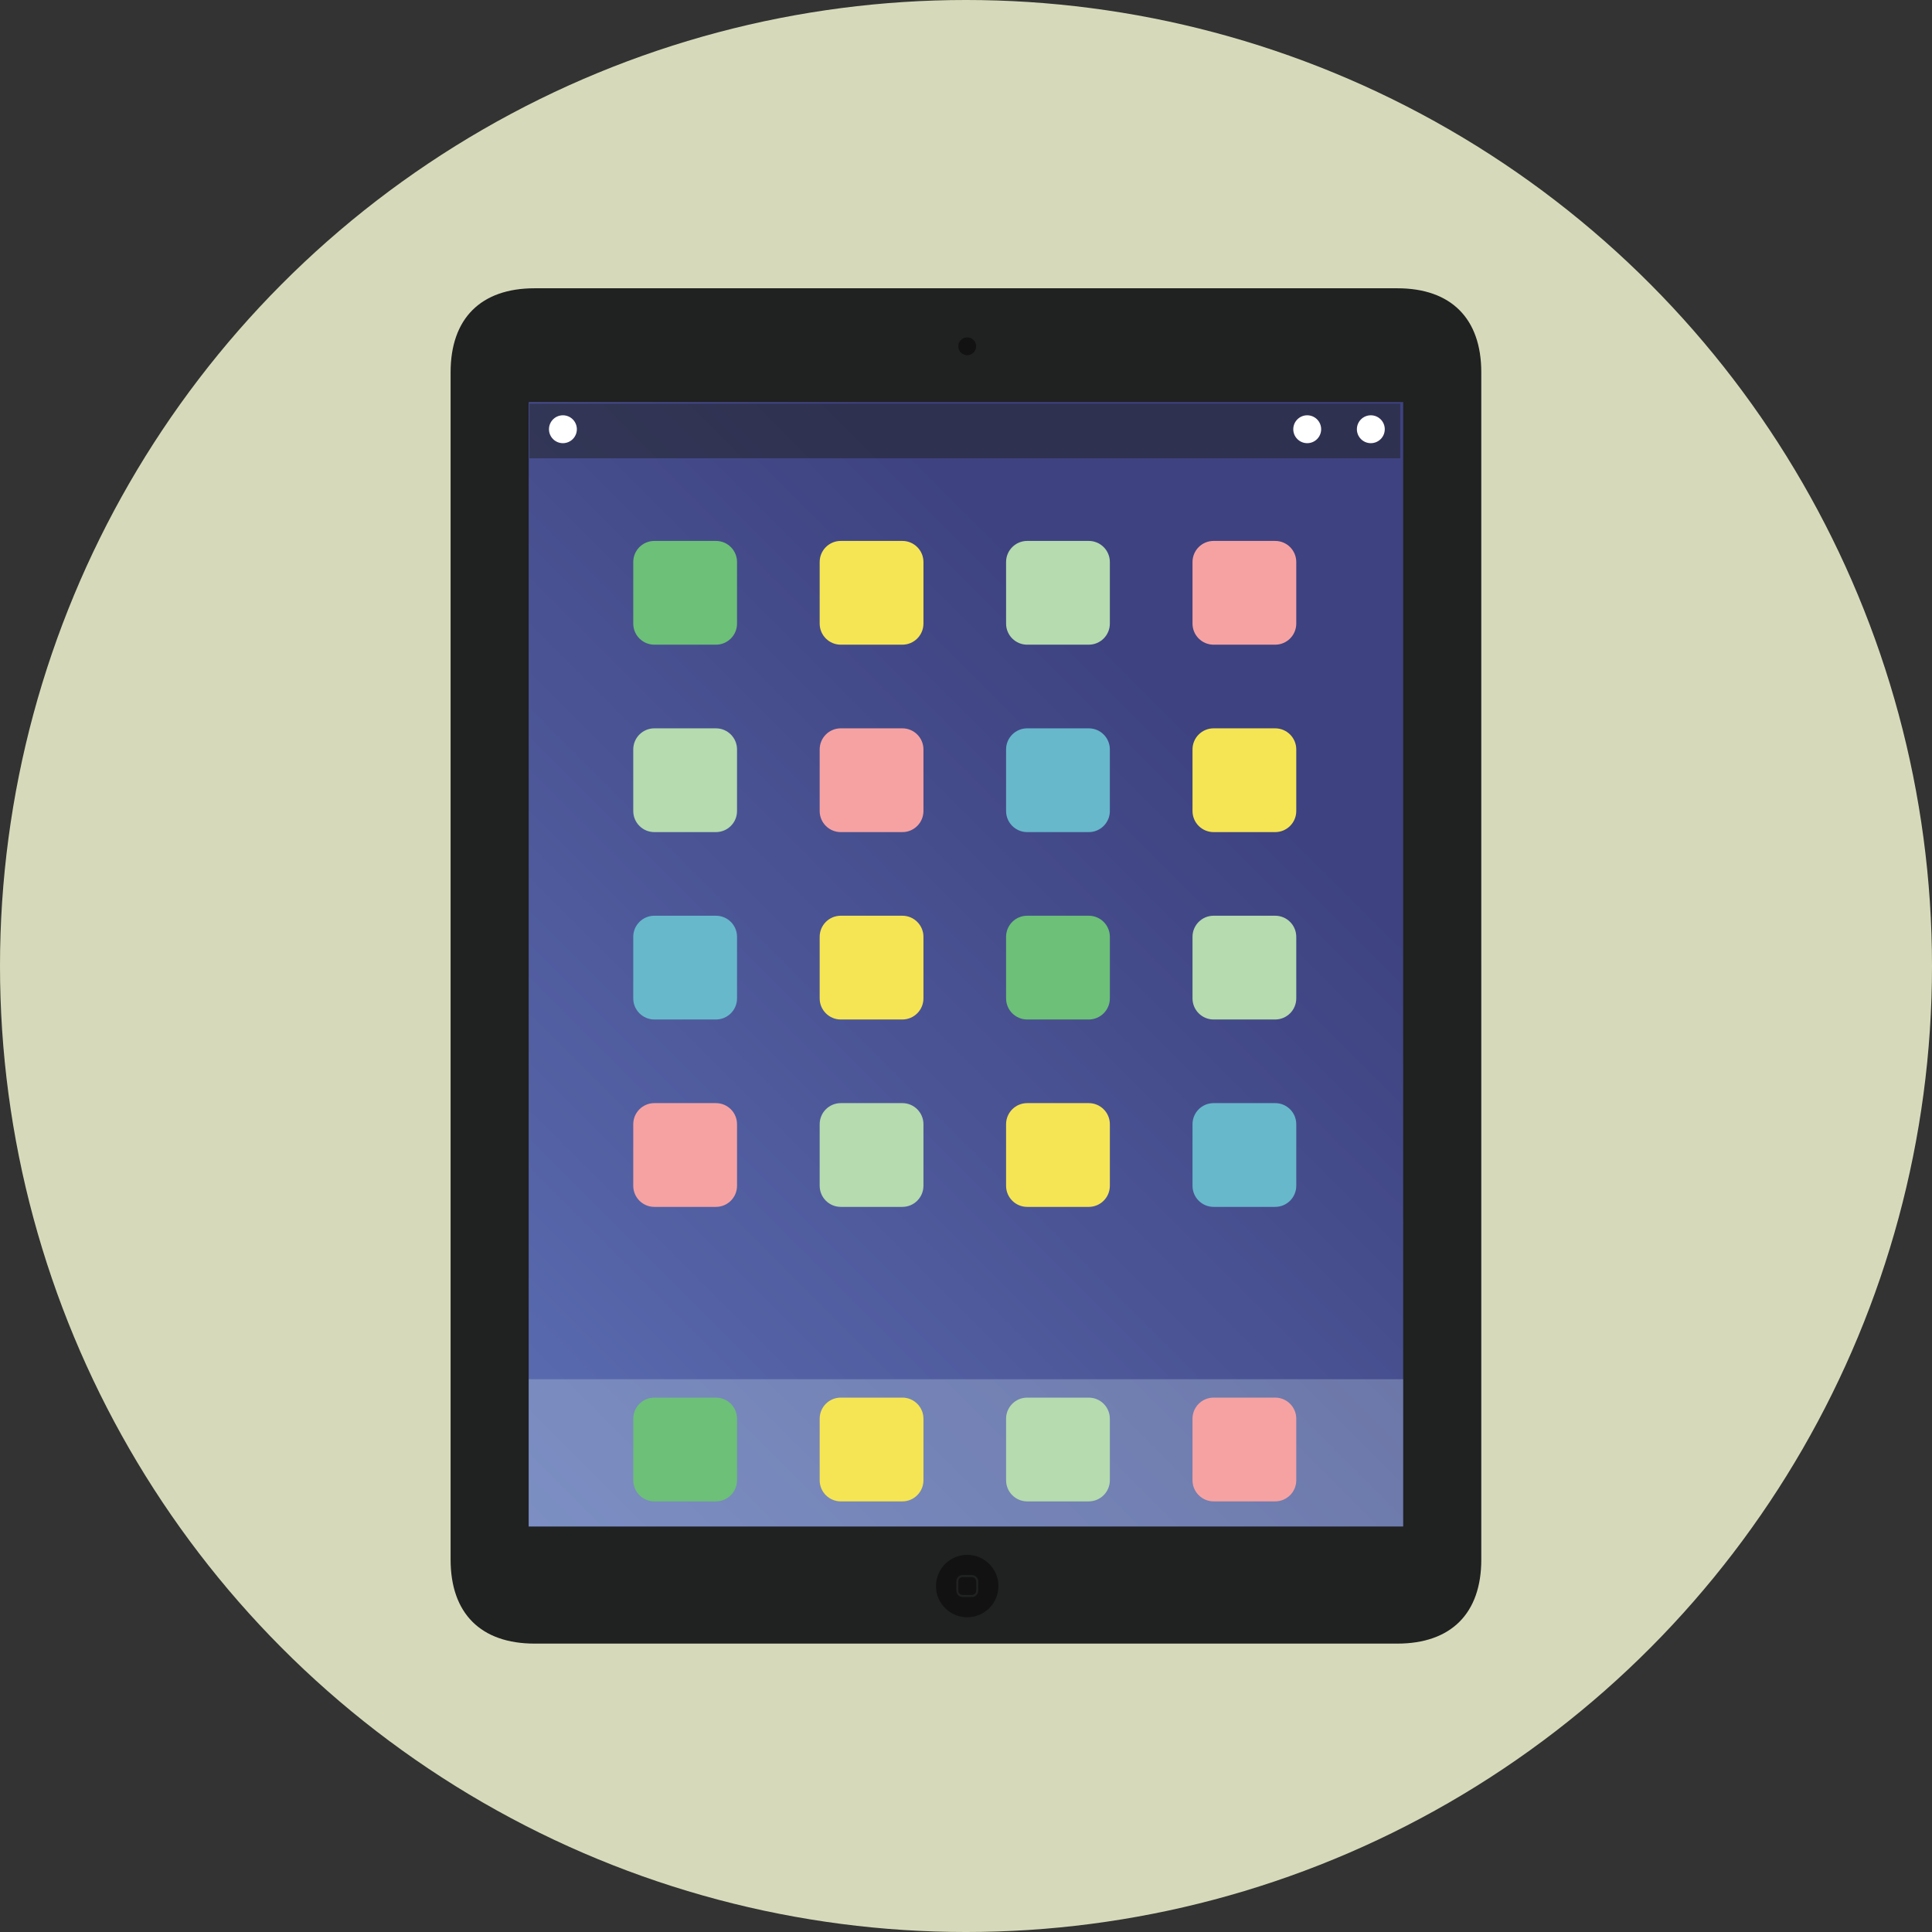 <?xml version="1.0" encoding="iso-8859-1"?>
<!-- Uploaded to: SVG Repo, www.svgrepo.com, Generator: SVG Repo Mixer Tools -->
<svg version="1.1" id="Layer_1" xmlns="http://www.w3.org/2000/svg" xmlns:xlink="http://www.w3.org/1999/xlink" 
	 viewBox="0 0 473.931 473.931" xml:space="preserve">
<rect x="0" y="0" width="473.931" height="473.931" fill="#333333" stroke="none"/>
<circle style="fill:#D7DABA;" cx="236.966" cy="236.966" r="236.966"/>
<path style="fill:#202121;" d="M363.37,382.584c0,13.19-7.409,20.602-20.606,20.602H131.141c-13.193,0-20.606-7.409-20.606-20.602
	V91.325c0-13.19,7.409-20.61,20.606-20.61h211.623c13.193,0,20.606,7.416,20.606,20.61V382.584L363.37,382.584z"/>
<circle style="fill:#121212;" cx="237.265" cy="84.945" r="2.189"/>
<linearGradient id="SVGID_1_" gradientUnits="userSpaceOnUse" x1="-19.299" y1="495.735" x2="46.225" y2="561.261" gradientTransform="matrix(3.742 0 0 -3.742 186.572 2214.06)">
	<stop  offset="0" style="stop-color:#5C6EB3"/>
	<stop  offset="0.733" style="stop-color:#3E4280"/>
	<stop  offset="1" style="stop-color:#3E4280"/>
</linearGradient>
<rect x="129.689" y="98.625" style="fill:url(#SVGID_1_);" width="214.515" height="275.843"/>
<rect x="129.689" y="338.33" style="opacity:0.25;fill:#DFF1F5;enable-background:new    ;" width="214.515" height="36.115"/>
<path style="fill:#6CC077;" d="M180.798,152.971c0,2.859-2.316,5.175-5.175,5.175h-15.102c-2.862,0-5.179-2.316-5.179-5.175v-15.105
	c0-2.859,2.316-5.175,5.179-5.175h15.102c2.859,0,5.175,2.316,5.175,5.175V152.971z"/>
<path style="fill:#F5E554;" d="M226.526,152.971c0,2.859-2.316,5.175-5.175,5.175H206.25c-2.862,0-5.179-2.316-5.179-5.175v-15.105
	c0-2.859,2.316-5.175,5.179-5.175h15.102c2.859,0,5.175,2.316,5.175,5.175V152.971z"/>
<path style="fill:#B5DBAF;" d="M272.254,152.971c0,2.859-2.32,5.175-5.175,5.175h-15.102c-2.859,0-5.179-2.316-5.179-5.175v-15.105
	c0-2.859,2.32-5.175,5.179-5.175h15.102c2.859,0,5.175,2.316,5.175,5.175V152.971z"/>
<path style="fill:#F6A2A3;" d="M317.982,152.971c0,2.859-2.316,5.175-5.175,5.175h-15.098c-2.862,0-5.179-2.316-5.179-5.175v-15.105
	c0-2.859,2.316-5.175,5.179-5.175h15.098c2.859,0,5.175,2.316,5.175,5.175V152.971z"/>
<path style="fill:#6CC077;" d="M180.798,363.123c0,2.851-2.316,5.175-5.175,5.175h-15.102c-2.862,0-5.179-2.324-5.179-5.175v-15.105
	c0-2.859,2.316-5.175,5.179-5.175h15.102c2.859,0,5.175,2.316,5.175,5.175V363.123z"/>
<path style="fill:#F5E554;" d="M226.526,363.123c0,2.851-2.316,5.175-5.175,5.175H206.25c-2.862,0-5.179-2.324-5.179-5.175v-15.105
	c0-2.859,2.316-5.175,5.179-5.175h15.102c2.859,0,5.175,2.316,5.175,5.175V363.123z"/>
<path style="fill:#B5DBAF;" d="M272.254,363.123c0,2.851-2.32,5.175-5.175,5.175h-15.102c-2.859,0-5.179-2.324-5.179-5.175v-15.105
	c0-2.859,2.32-5.175,5.179-5.175h15.102c2.859,0,5.175,2.316,5.175,5.175V363.123z"/>
<path style="fill:#F6A2A3;" d="M317.982,363.123c0,2.851-2.316,5.175-5.175,5.175h-15.098c-2.862,0-5.179-2.324-5.179-5.175v-15.105
	c0-2.859,2.316-5.175,5.179-5.175h15.098c2.859,0,5.175,2.316,5.175,5.175V363.123z"/>
<path style="fill:#B5DBAF;" d="M180.798,198.946c0,2.859-2.316,5.175-5.175,5.175h-15.102c-2.862,0-5.179-2.316-5.179-5.175V183.84
	c0-2.859,2.316-5.175,5.179-5.175h15.102c2.859,0,5.175,2.316,5.175,5.175V198.946z"/>
<path style="fill:#F6A2A3;" d="M226.526,198.946c0,2.859-2.316,5.175-5.175,5.175H206.25c-2.862,0-5.179-2.316-5.179-5.175V183.84
	c0-2.859,2.316-5.175,5.179-5.175h15.102c2.859,0,5.175,2.316,5.175,5.175V198.946z"/>
<path style="fill:#67B8CB;" d="M272.254,198.946c0,2.859-2.32,5.175-5.175,5.175h-15.102c-2.859,0-5.179-2.316-5.179-5.175V183.84
	c0-2.859,2.32-5.175,5.179-5.175h15.102c2.859,0,5.175,2.316,5.175,5.175V198.946z"/>
<path style="fill:#F5E554;" d="M317.982,198.946c0,2.859-2.316,5.175-5.175,5.175h-15.098c-2.862,0-5.179-2.316-5.179-5.175V183.84
	c0-2.859,2.316-5.175,5.179-5.175h15.098c2.859,0,5.175,2.316,5.175,5.175V198.946z"/>
<path style="fill:#67B8CB;" d="M180.798,244.913c0,2.851-2.316,5.175-5.175,5.175h-15.102c-2.862,0-5.179-2.324-5.179-5.175v-15.105
	c0-2.859,2.316-5.175,5.179-5.175h15.102c2.859,0,5.175,2.316,5.175,5.175V244.913z"/>
<path style="fill:#F5E554;" d="M226.526,244.913c0,2.851-2.316,5.175-5.175,5.175H206.25c-2.862,0-5.179-2.324-5.179-5.175v-15.105
	c0-2.859,2.316-5.175,5.179-5.175h15.102c2.859,0,5.175,2.316,5.175,5.175V244.913z"/>
<path style="fill:#6CC077;" d="M272.254,244.913c0,2.851-2.32,5.175-5.175,5.175h-15.102c-2.859,0-5.179-2.324-5.179-5.175v-15.105
	c0-2.859,2.32-5.175,5.179-5.175h15.102c2.859,0,5.175,2.316,5.175,5.175V244.913z"/>
<path style="fill:#B5DBAF;" d="M317.982,244.913c0,2.851-2.316,5.175-5.175,5.175h-15.098c-2.862,0-5.179-2.324-5.179-5.175v-15.105
	c0-2.859,2.316-5.175,5.179-5.175h15.098c2.859,0,5.175,2.316,5.175,5.175V244.913z"/>
<path style="fill:#F6A2A3;" d="M180.798,290.881c0,2.859-2.316,5.175-5.175,5.175h-15.102c-2.862,0-5.179-2.316-5.179-5.175v-15.105
	c0-2.859,2.316-5.175,5.179-5.175h15.102c2.859,0,5.175,2.316,5.175,5.175V290.881z"/>
<path style="fill:#B5DBAF;" d="M226.526,290.881c0,2.859-2.316,5.175-5.175,5.175H206.25c-2.862,0-5.179-2.316-5.179-5.175v-15.105
	c0-2.859,2.316-5.175,5.179-5.175h15.102c2.859,0,5.175,2.316,5.175,5.175V290.881z"/>
<path style="fill:#F5E554;" d="M272.254,290.881c0,2.859-2.32,5.175-5.175,5.175h-15.102c-2.859,0-5.179-2.316-5.179-5.175v-15.105
	c0-2.859,2.32-5.175,5.179-5.175h15.102c2.859,0,5.175,2.316,5.175,5.175V290.881z"/>
<path style="fill:#67B8CB;" d="M317.982,290.881c0,2.859-2.316,5.175-5.175,5.175h-15.098c-2.862,0-5.179-2.316-5.179-5.175v-15.105
	c0-2.859,2.316-5.175,5.179-5.175h15.098c2.859,0,5.175,2.316,5.175,5.175V290.881z"/>
<rect x="129.876" y="99.014" style="opacity:0.5;fill:#202121;enable-background:new    ;" width="213.617" height="13.41"/>
<g>
	<circle style="fill:#FFFFFF;" cx="320.669" cy="105.293" r="3.42"/>
	<circle style="fill:#FFFFFF;" cx="138.086" cy="105.293" r="3.42"/>
	<circle style="fill:#FFFFFF;" cx="336.272" cy="105.293" r="3.42"/>
</g>
<circle style="fill:#121212;" cx="237.265" cy="389.068" r="7.659"/>
<path style="fill:none;stroke:#202121;stroke-width:0.5;stroke-miterlimit:10;" d="M239.723,390.191
	c0,0.722-0.587,1.317-1.313,1.317h-2.26c-0.726,0-1.313-0.591-1.313-1.317v-2.253c0-0.73,0.587-1.325,1.313-1.325h2.26
	c0.722,0,1.313,0.591,1.313,1.325V390.191z"/>
</svg>